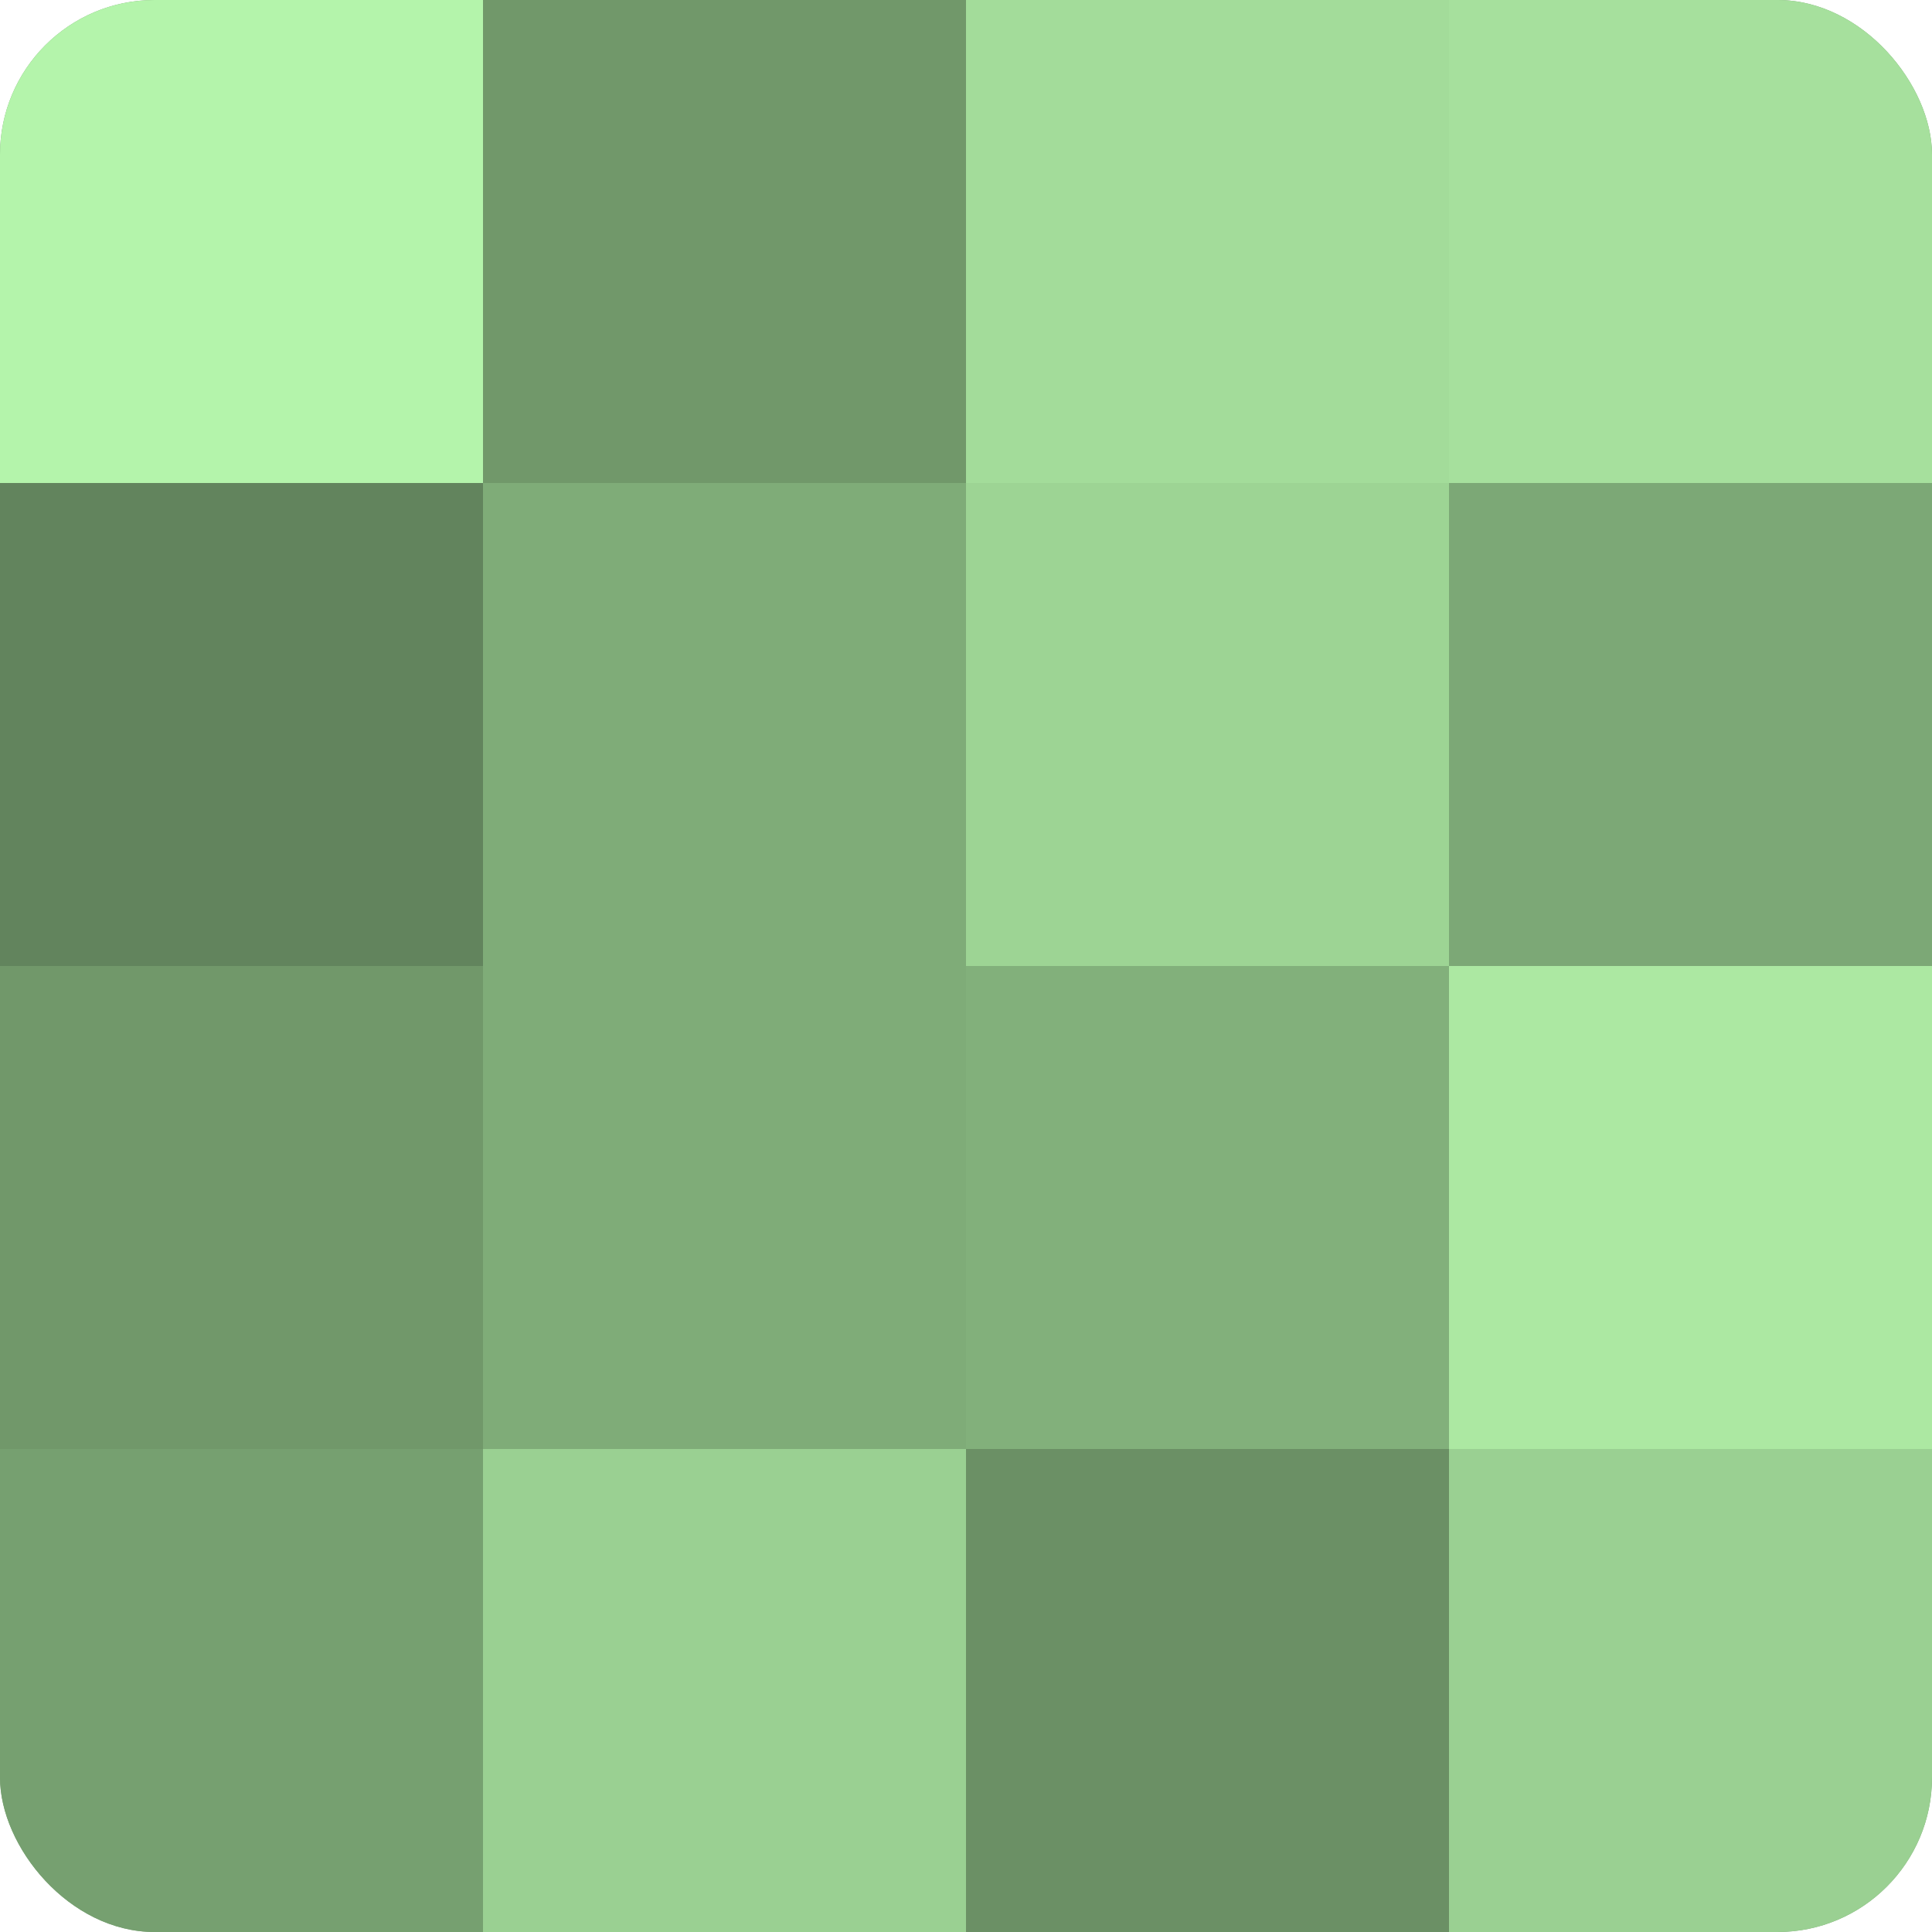 <?xml version="1.0" encoding="UTF-8"?>
<svg xmlns="http://www.w3.org/2000/svg" width="60" height="60" viewBox="0 0 100 100" preserveAspectRatio="xMidYMid meet"><defs><clipPath id="c" width="100" height="100"><rect width="100" height="100" rx="8" ry="8"/></clipPath></defs><g clip-path="url(#c)"><rect width="100" height="100" fill="#76a070"/><rect width="25" height="25" fill="#b4f4ab"/><rect y="25" width="25" height="25" fill="#62845d"/><rect y="50" width="25" height="25" fill="#71986a"/><rect y="75" width="25" height="25" fill="#76a070"/><rect x="25" width="25" height="25" fill="#71986a"/><rect x="25" y="25" width="25" height="25" fill="#7fac78"/><rect x="25" y="50" width="25" height="25" fill="#7fac78"/><rect x="25" y="75" width="25" height="25" fill="#9ad092"/><rect x="50" width="25" height="25" fill="#a3dc9a"/><rect x="50" y="25" width="25" height="25" fill="#9dd494"/><rect x="50" y="50" width="25" height="25" fill="#82b07b"/><rect x="50" y="75" width="25" height="25" fill="#6b9065"/><rect x="75" width="25" height="25" fill="#a6e09d"/><rect x="75" y="25" width="25" height="25" fill="#7ca876"/><rect x="75" y="50" width="25" height="25" fill="#ace8a2"/><rect x="75" y="75" width="25" height="25" fill="#9ad092"/></g></svg>
